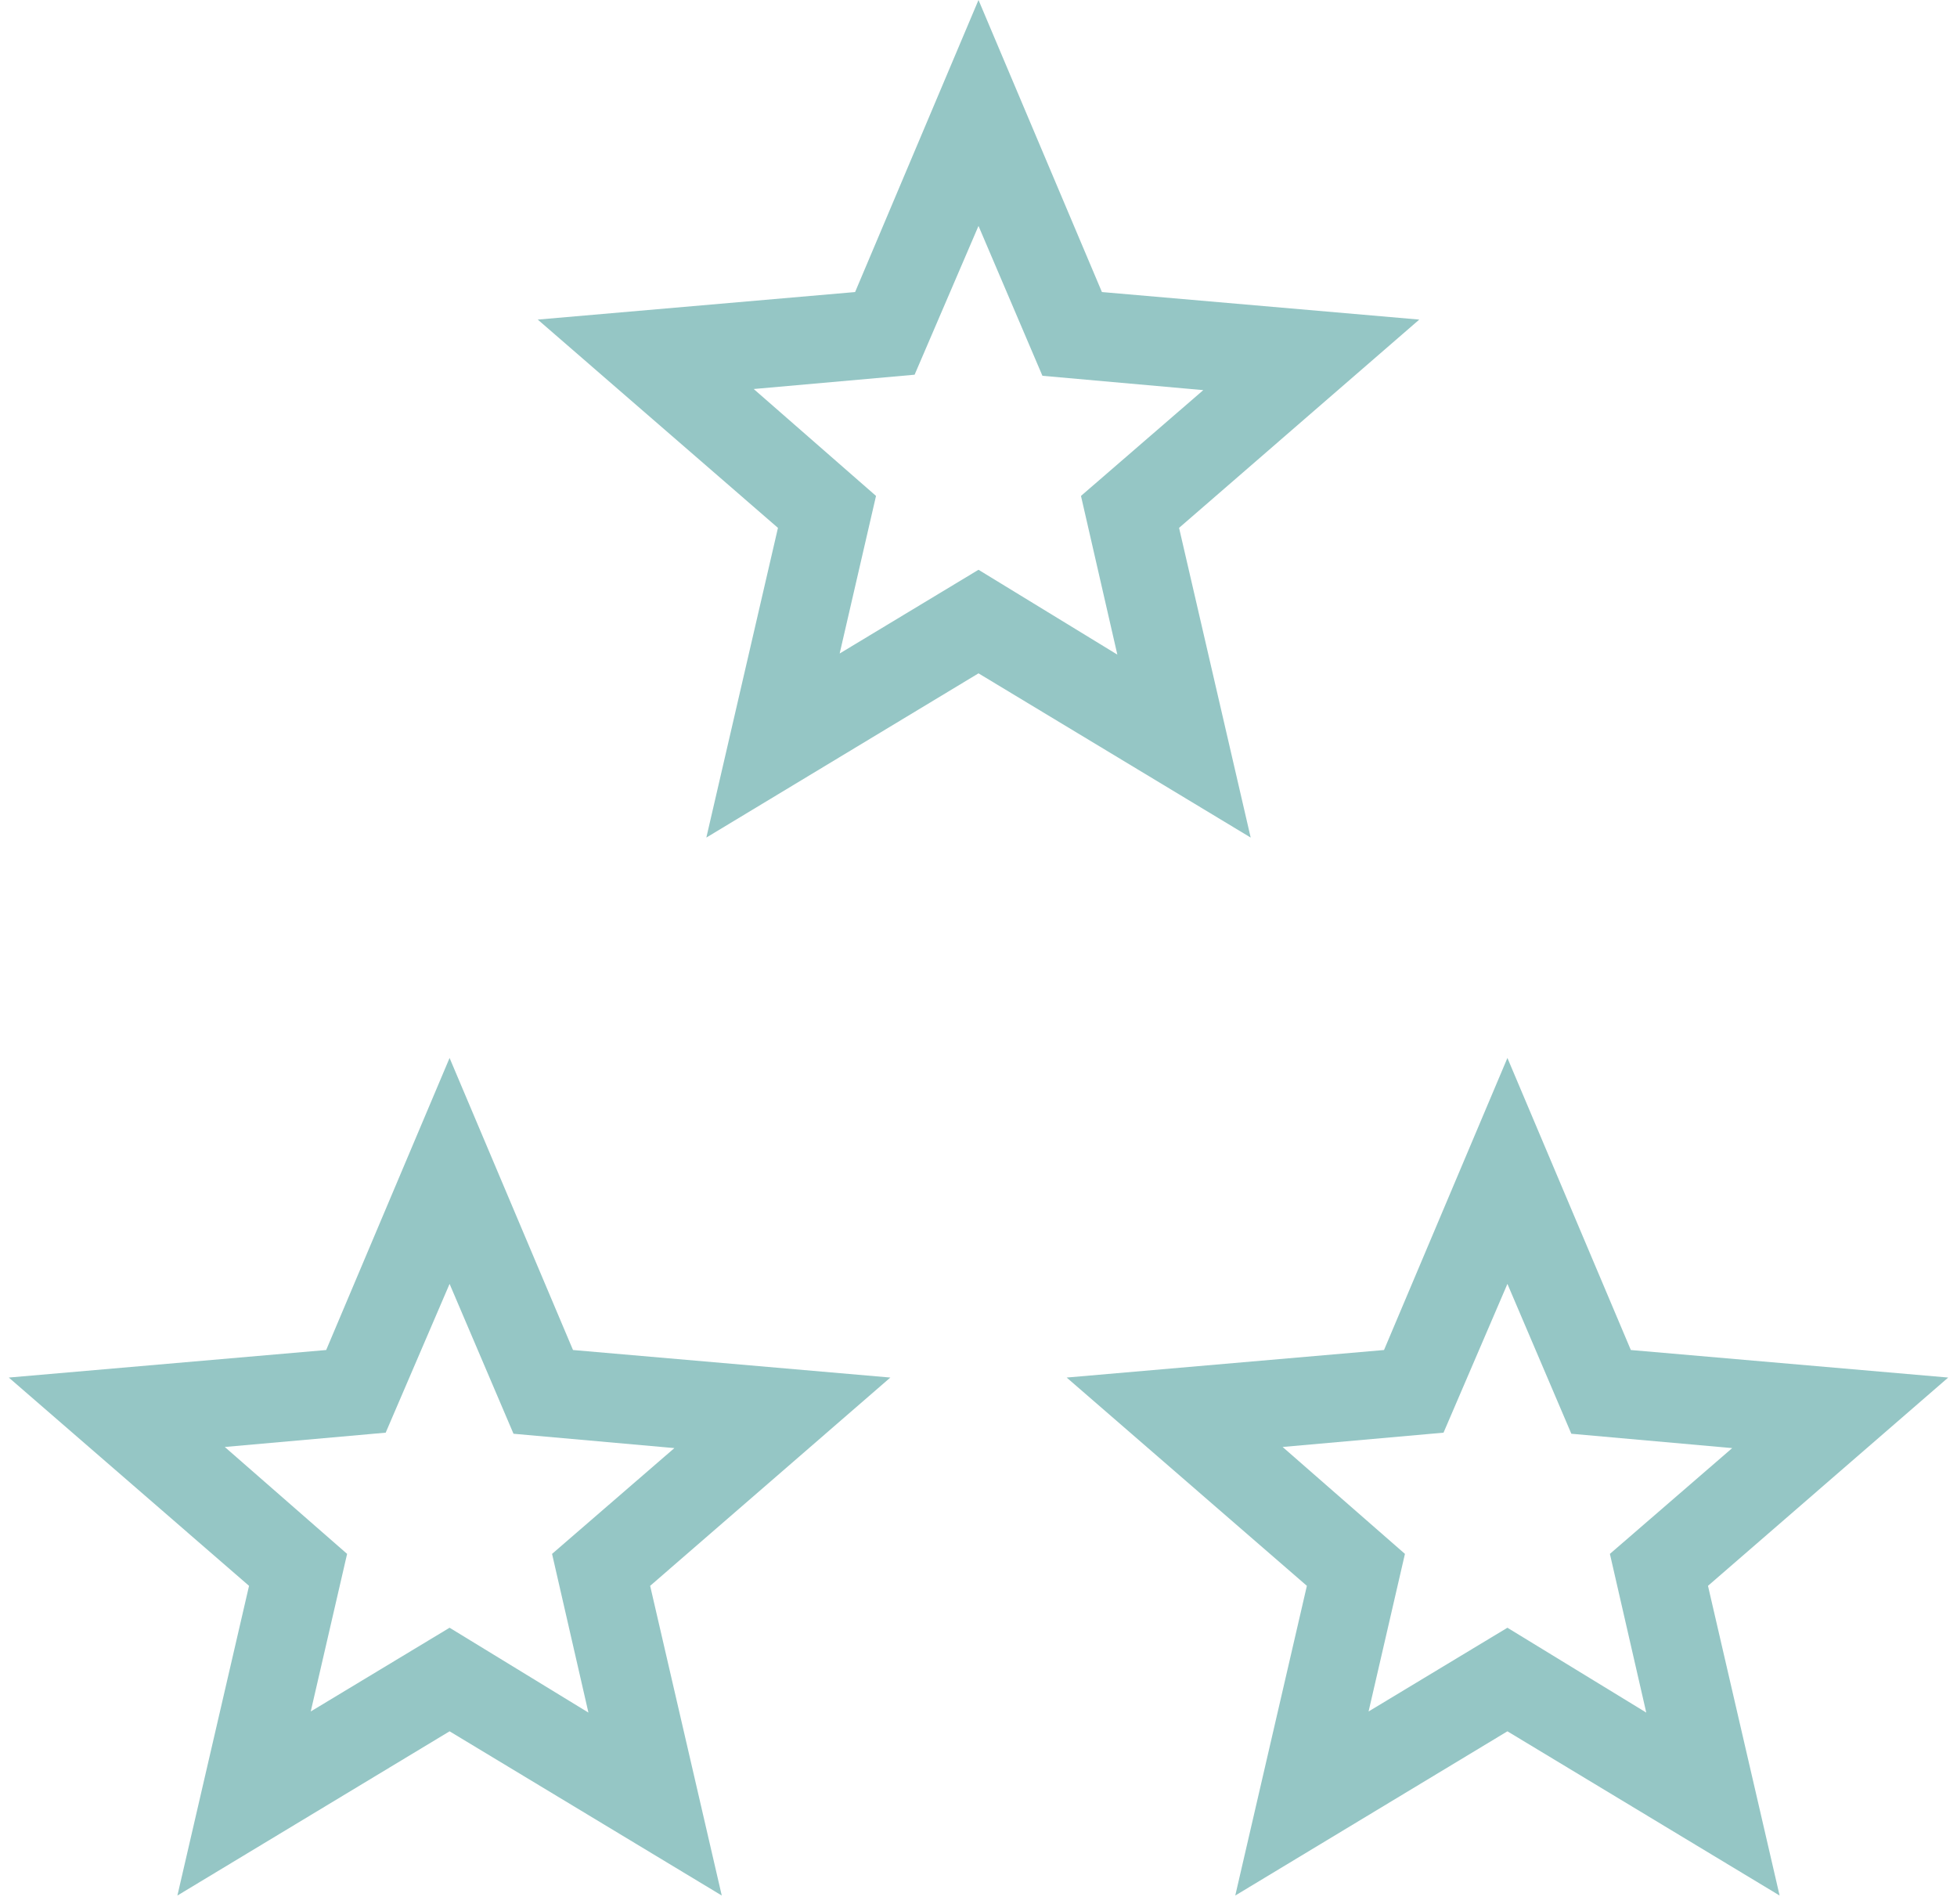 <svg width="74" height="72" viewBox="0 0 74 72" fill="none" xmlns="http://www.w3.org/2000/svg">
<path fill-rule="evenodd" clip-rule="evenodd" d="M37 21.542L31.75 24.708L33.125 18.75L28.5 14.708L34.584 14.167L37 8.542L39.417 14.208L45.5 14.75L40.875 18.75L42.25 24.75L37 21.542ZM29.417 19.958L26.709 31.667L37 25.458L47.292 31.667L44.584 19.958L53.667 12.083L41.667 11.042L37 1.90735e-06L32.334 11.042L20.334 12.083L29.417 19.958ZM11.75 64.708L17 61.542L22.25 64.75L20.875 58.75L25.5 54.75L19.417 54.208L17 48.542L14.584 54.167L8.5 54.708L13.125 58.75L11.75 64.708ZM6.708 71.667L9.417 59.958L0.333 52.083L12.334 51.042L17 40L21.667 51.042L33.667 52.083L24.584 59.958L27.292 71.667L17 65.458L6.708 71.667ZM51.75 64.708L57 61.542L62.25 64.75L60.875 58.75L65.5 54.75L59.417 54.208L57 48.542L54.584 54.167L48.5 54.708L53.125 58.75L51.75 64.708ZM46.709 71.667L49.417 59.958L40.334 52.083L52.334 51.042L57 40L61.667 51.042L73.667 52.083L64.584 59.958L67.292 71.667L57 65.458L46.709 71.667Z" fill="#95C6C5"/>
</svg>
